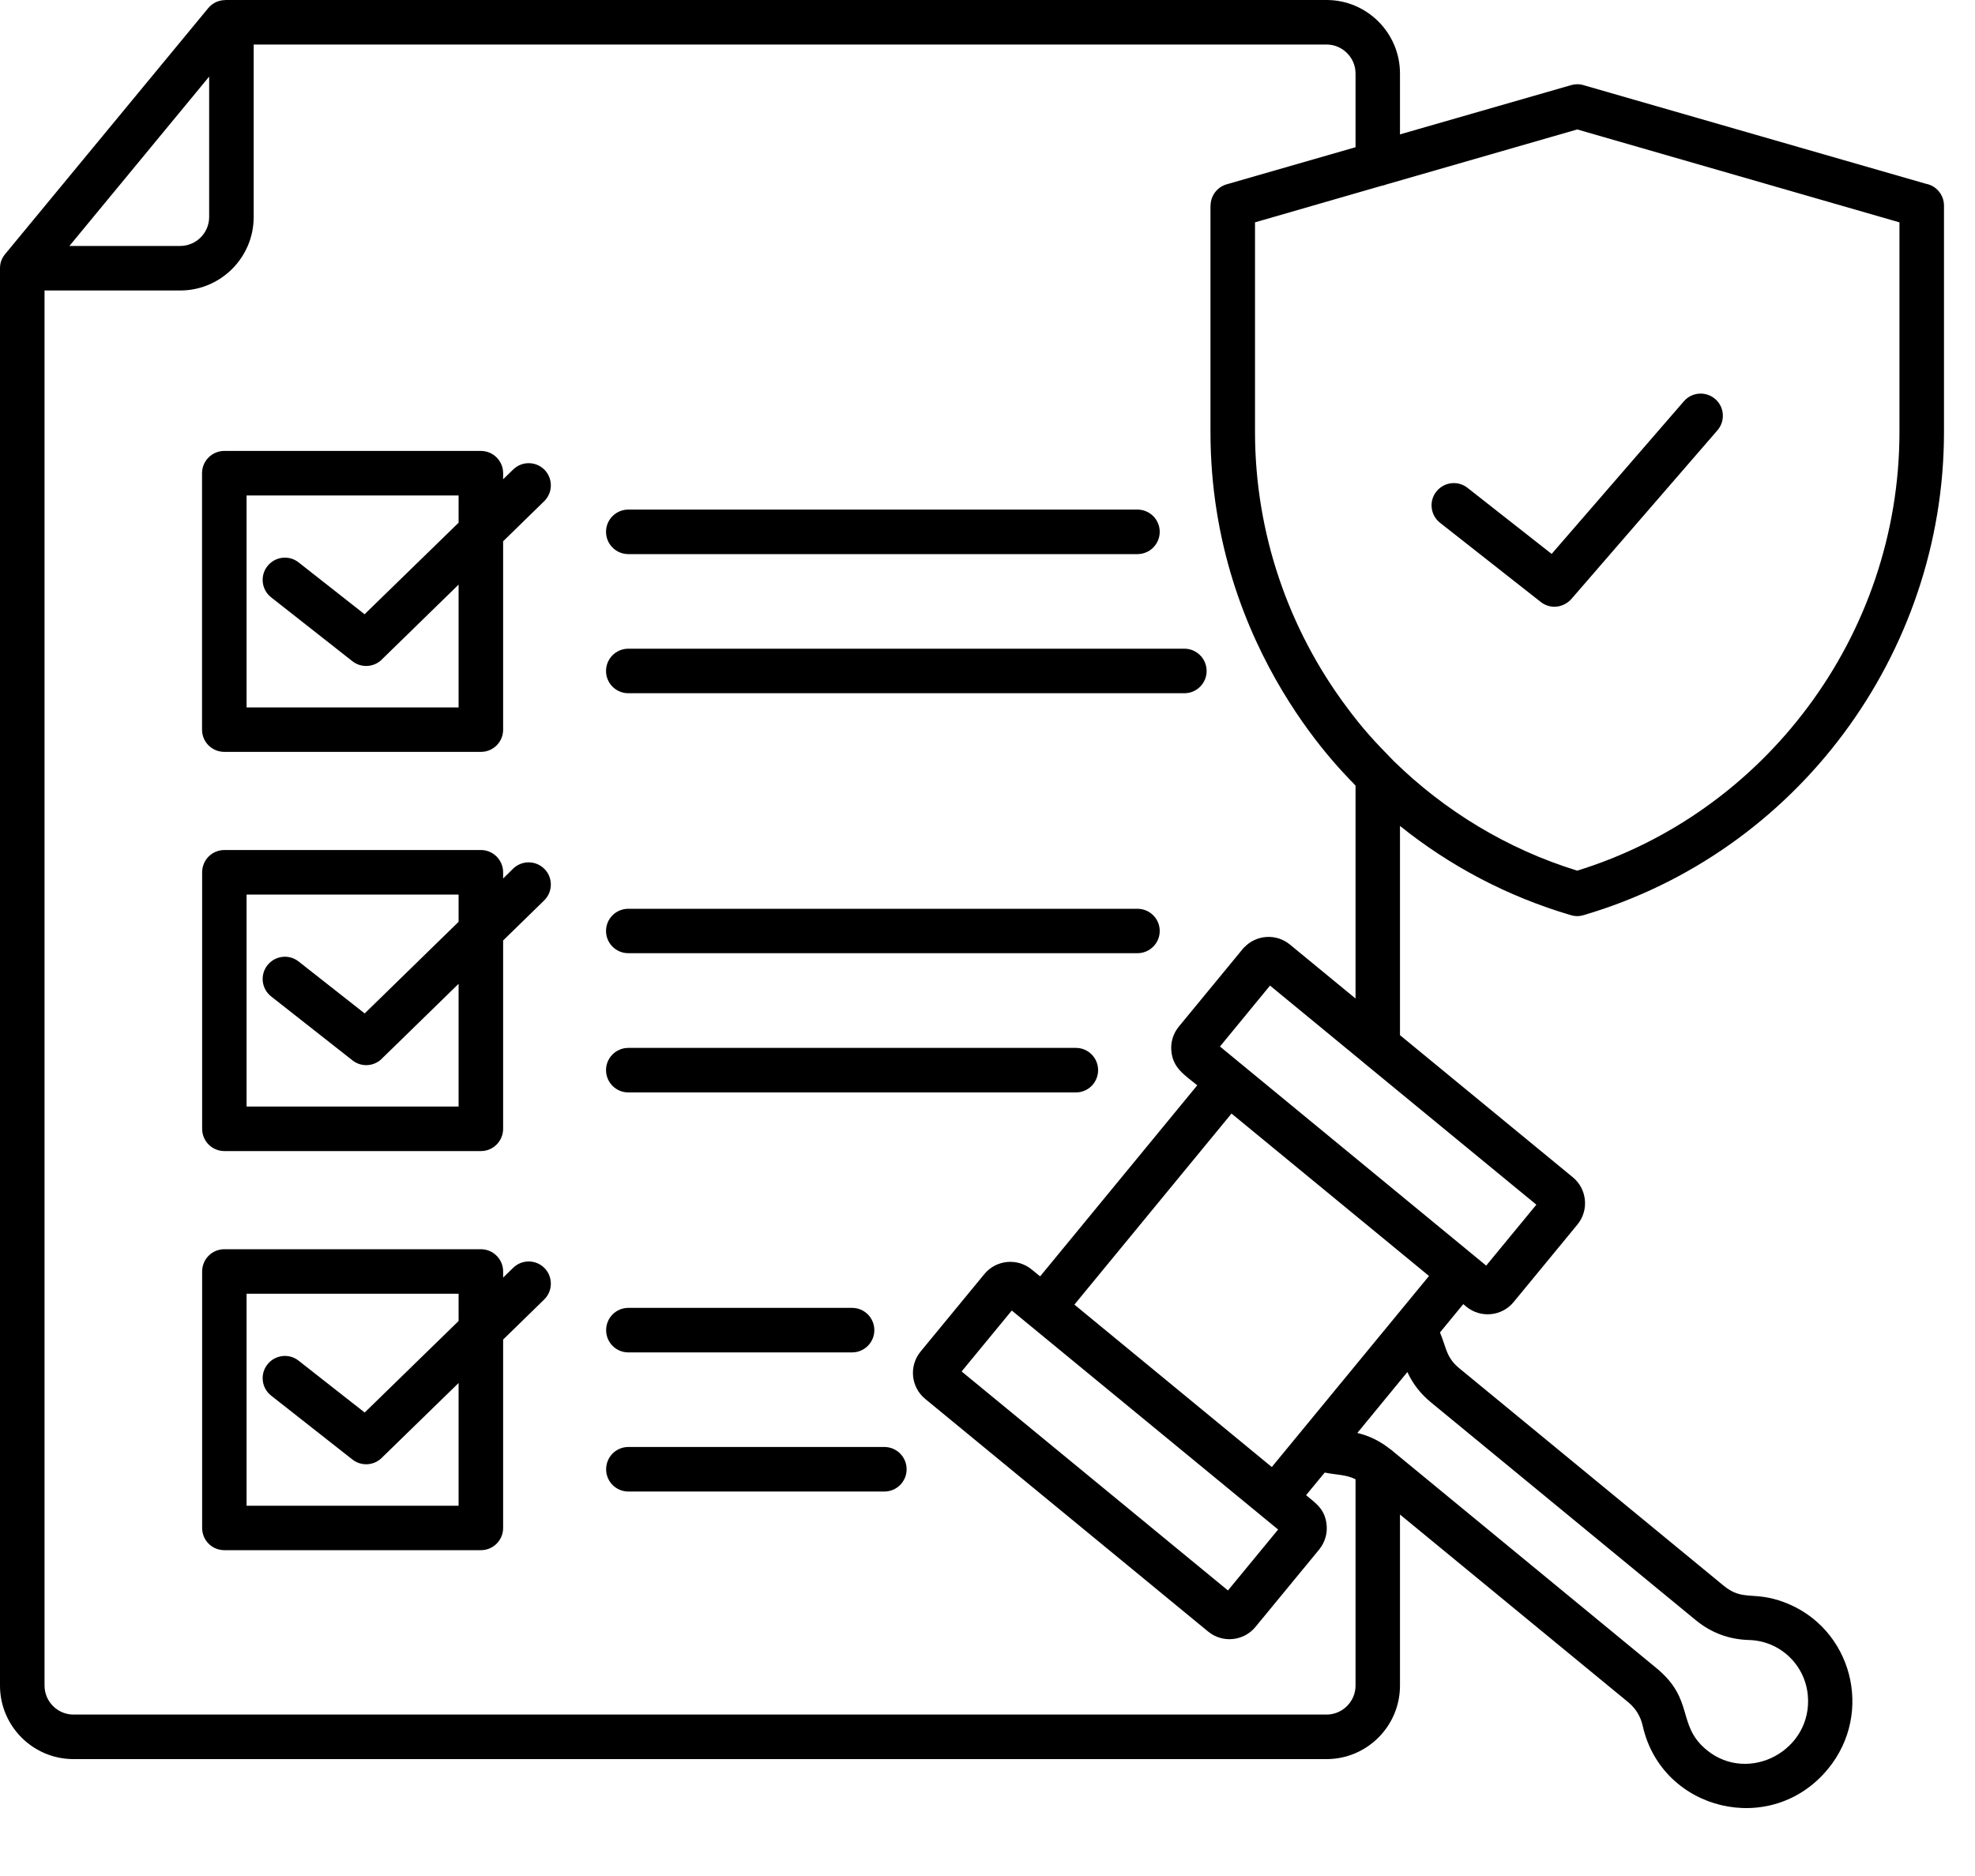 <svg width="20" height="19" viewBox="0 0 20 19" fill="none" xmlns="http://www.w3.org/2000/svg">
<path fill-rule="evenodd" clip-rule="evenodd" d="M14.583 5.295C14.485 5.218 14.468 5.076 14.545 4.979C14.622 4.881 14.764 4.864 14.861 4.941L15.713 5.61L17.052 4.064C17.133 3.97 17.275 3.96 17.369 4.041C17.463 4.122 17.473 4.264 17.392 4.358L15.921 6.057C15.842 6.154 15.704 6.176 15.603 6.097L14.583 5.295ZM9.738 13.89L12.435 16.108L12.943 15.491L10.246 13.273L9.738 13.89V13.89ZM14.471 12.923L12.879 14.858L10.88 13.213L12.471 11.278L14.471 12.923ZM13.813 10.766C13.81 10.763 13.807 10.761 13.804 10.758L12.861 9.982L12.354 10.599L15.05 12.818L15.558 12.201L13.813 10.766V10.766ZM14.036 1.869C14.022 1.875 14.008 1.879 13.993 1.881L12.709 2.252V4.375C12.709 5.401 13.049 6.374 13.637 7.161C13.804 7.386 13.922 7.512 14.116 7.71C14.629 8.211 15.259 8.598 15.972 8.818C16.926 8.523 17.734 7.93 18.307 7.161C18.895 6.374 19.235 5.401 19.235 4.375V2.252L15.972 1.311L14.036 1.869L14.036 1.869ZM14.177 15.339L16.486 17.238C16.565 17.303 16.614 17.383 16.636 17.483C16.83 18.341 17.938 18.613 18.511 17.916C18.981 17.345 18.753 16.484 18.067 16.227C17.756 16.111 17.65 16.221 17.455 16.06L14.778 13.858C14.644 13.748 14.648 13.652 14.582 13.495L14.818 13.208L14.849 13.234C14.994 13.353 15.209 13.332 15.328 13.187L15.974 12.402C16.093 12.257 16.072 12.042 15.927 11.923L14.177 10.484V8.365C14.68 8.769 15.265 9.08 15.909 9.269C15.953 9.282 15.997 9.281 16.038 9.268C17.116 8.951 18.027 8.291 18.668 7.431C19.312 6.567 19.686 5.5 19.686 4.374V2.083C19.686 1.972 19.607 1.88 19.502 1.861L16.034 0.862C15.991 0.849 15.947 0.851 15.907 0.863L14.177 1.361V0.744C14.177 0.334 13.843 0 13.434 0H2.281V0.001C2.216 0.001 2.152 0.029 2.108 0.083L0.064 2.559C0.023 2.605 0 2.652 0 2.716V17.072C0 17.482 0.334 17.816 0.744 17.816H13.434C13.843 17.816 14.177 17.482 14.177 17.072V15.339L14.177 15.339ZM14.077 14.676C14.089 14.683 14.1 14.692 14.11 14.702L16.771 16.892C17.166 17.216 16.974 17.469 17.283 17.724C17.709 18.073 18.358 17.726 18.307 17.169C18.278 16.858 18.023 16.618 17.712 16.61C17.507 16.604 17.328 16.537 17.17 16.407L14.493 14.205C14.387 14.118 14.308 14.018 14.252 13.896L13.745 14.513C13.868 14.542 13.976 14.596 14.077 14.676L14.077 14.676ZM0.703 2.491L2.118 0.776V2.198C2.118 2.359 1.986 2.491 1.825 2.491H0.703ZM2.569 0.451H13.434C13.594 0.451 13.727 0.583 13.727 0.744V1.491L12.421 1.867C12.323 1.896 12.259 1.985 12.259 2.083H12.258V4.375C12.258 6.629 13.713 7.925 13.727 7.957V10.113L13.062 9.566C12.923 9.452 12.72 9.466 12.598 9.597L12.597 9.596L11.937 10.398C11.878 10.47 11.853 10.56 11.862 10.646C11.878 10.818 11.995 10.886 12.124 10.992L10.533 12.927L10.447 12.857C10.302 12.738 10.087 12.759 9.968 12.904L9.322 13.689C9.203 13.834 9.224 14.049 9.369 14.168L12.234 16.524C12.379 16.644 12.594 16.622 12.713 16.478L13.359 15.693C13.418 15.62 13.443 15.53 13.434 15.444C13.419 15.289 13.331 15.229 13.226 15.143L13.415 14.914C13.536 14.939 13.63 14.933 13.727 14.982V17.072C13.727 17.233 13.594 17.365 13.434 17.365H0.744C0.583 17.365 0.451 17.233 0.451 17.072V2.942H1.825C2.235 2.942 2.569 2.608 2.569 2.198V0.451ZM6.363 5.612C6.238 5.612 6.137 5.511 6.137 5.386C6.137 5.262 6.238 5.161 6.363 5.161H11.518C11.643 5.161 11.744 5.262 11.744 5.386C11.744 5.511 11.643 5.612 11.518 5.612H6.363ZM6.363 7.021C6.238 7.021 6.137 6.92 6.137 6.796C6.137 6.671 6.238 6.57 6.363 6.57H11.994C12.118 6.57 12.219 6.671 12.219 6.796C12.219 6.92 12.118 7.021 11.994 7.021H6.363ZM4.644 5.018V5.294L3.692 6.221L3.024 5.696C2.927 5.619 2.785 5.636 2.708 5.734C2.631 5.831 2.648 5.973 2.746 6.05L3.569 6.697C3.662 6.77 3.795 6.758 3.874 6.672L4.644 5.921V7.165H2.497V5.018H4.644ZM2.272 4.567H4.87C4.994 4.567 5.095 4.668 5.095 4.792V4.854L5.197 4.755C5.286 4.668 5.428 4.67 5.515 4.759C5.601 4.848 5.599 4.991 5.51 5.077L5.095 5.482V7.39C5.095 7.515 4.994 7.615 4.87 7.615H2.272C2.147 7.615 2.046 7.515 2.046 7.39V4.792C2.046 4.668 2.147 4.567 2.272 4.567L2.272 4.567ZM6.363 9.654C6.238 9.654 6.137 9.553 6.137 9.429C6.137 9.304 6.238 9.204 6.363 9.204H11.518C11.643 9.204 11.744 9.304 11.744 9.429C11.744 9.553 11.643 9.654 11.518 9.654H6.363ZM6.363 11.064C6.238 11.064 6.137 10.963 6.137 10.838C6.137 10.714 6.238 10.613 6.363 10.613H10.895C11.02 10.613 11.12 10.714 11.12 10.838C11.12 10.963 11.02 11.064 10.895 11.064H6.363ZM4.644 9.06V9.336L3.693 10.264L3.024 9.738C2.927 9.661 2.785 9.678 2.708 9.776C2.631 9.874 2.648 10.015 2.746 10.092L3.569 10.739C3.662 10.813 3.795 10.801 3.874 10.715L4.644 9.964V11.207H2.497V9.06H4.644ZM2.272 8.609H4.87C4.994 8.609 5.095 8.71 5.095 8.835V8.897L5.197 8.797C5.286 8.711 5.428 8.713 5.515 8.802C5.601 8.891 5.599 9.033 5.51 9.12L5.095 9.525V11.432C5.095 11.557 4.994 11.658 4.87 11.658H2.272C2.147 11.658 2.047 11.557 2.047 11.432V8.835C2.047 8.71 2.147 8.609 2.272 8.609L2.272 8.609ZM6.363 13.697C6.238 13.697 6.138 13.596 6.138 13.472C6.138 13.347 6.238 13.246 6.363 13.246H8.629C8.753 13.246 8.854 13.347 8.854 13.472C8.854 13.596 8.753 13.697 8.629 13.697H6.363ZM6.363 15.106C6.238 15.106 6.138 15.005 6.138 14.881C6.138 14.756 6.238 14.655 6.363 14.655H8.956C9.08 14.655 9.181 14.756 9.181 14.881C9.181 15.005 9.08 15.106 8.956 15.106H6.363ZM4.644 13.103V13.379L3.693 14.306L3.024 13.781C2.927 13.704 2.785 13.721 2.708 13.819C2.631 13.916 2.648 14.058 2.746 14.135L3.569 14.782C3.662 14.855 3.795 14.843 3.874 14.757L4.644 14.007V15.25H2.497V13.103H4.644L4.644 13.103ZM2.272 12.652H4.87C4.994 12.652 5.095 12.753 5.095 12.877V12.939L5.197 12.84C5.286 12.753 5.428 12.755 5.515 12.844C5.601 12.933 5.599 13.076 5.51 13.162L5.095 13.567V15.475C5.095 15.6 4.994 15.7 4.87 15.7H2.272C2.147 15.7 2.047 15.6 2.047 15.475V12.877C2.047 12.753 2.147 12.652 2.272 12.652L2.272 12.652Z" fill="black"/>
</svg>
